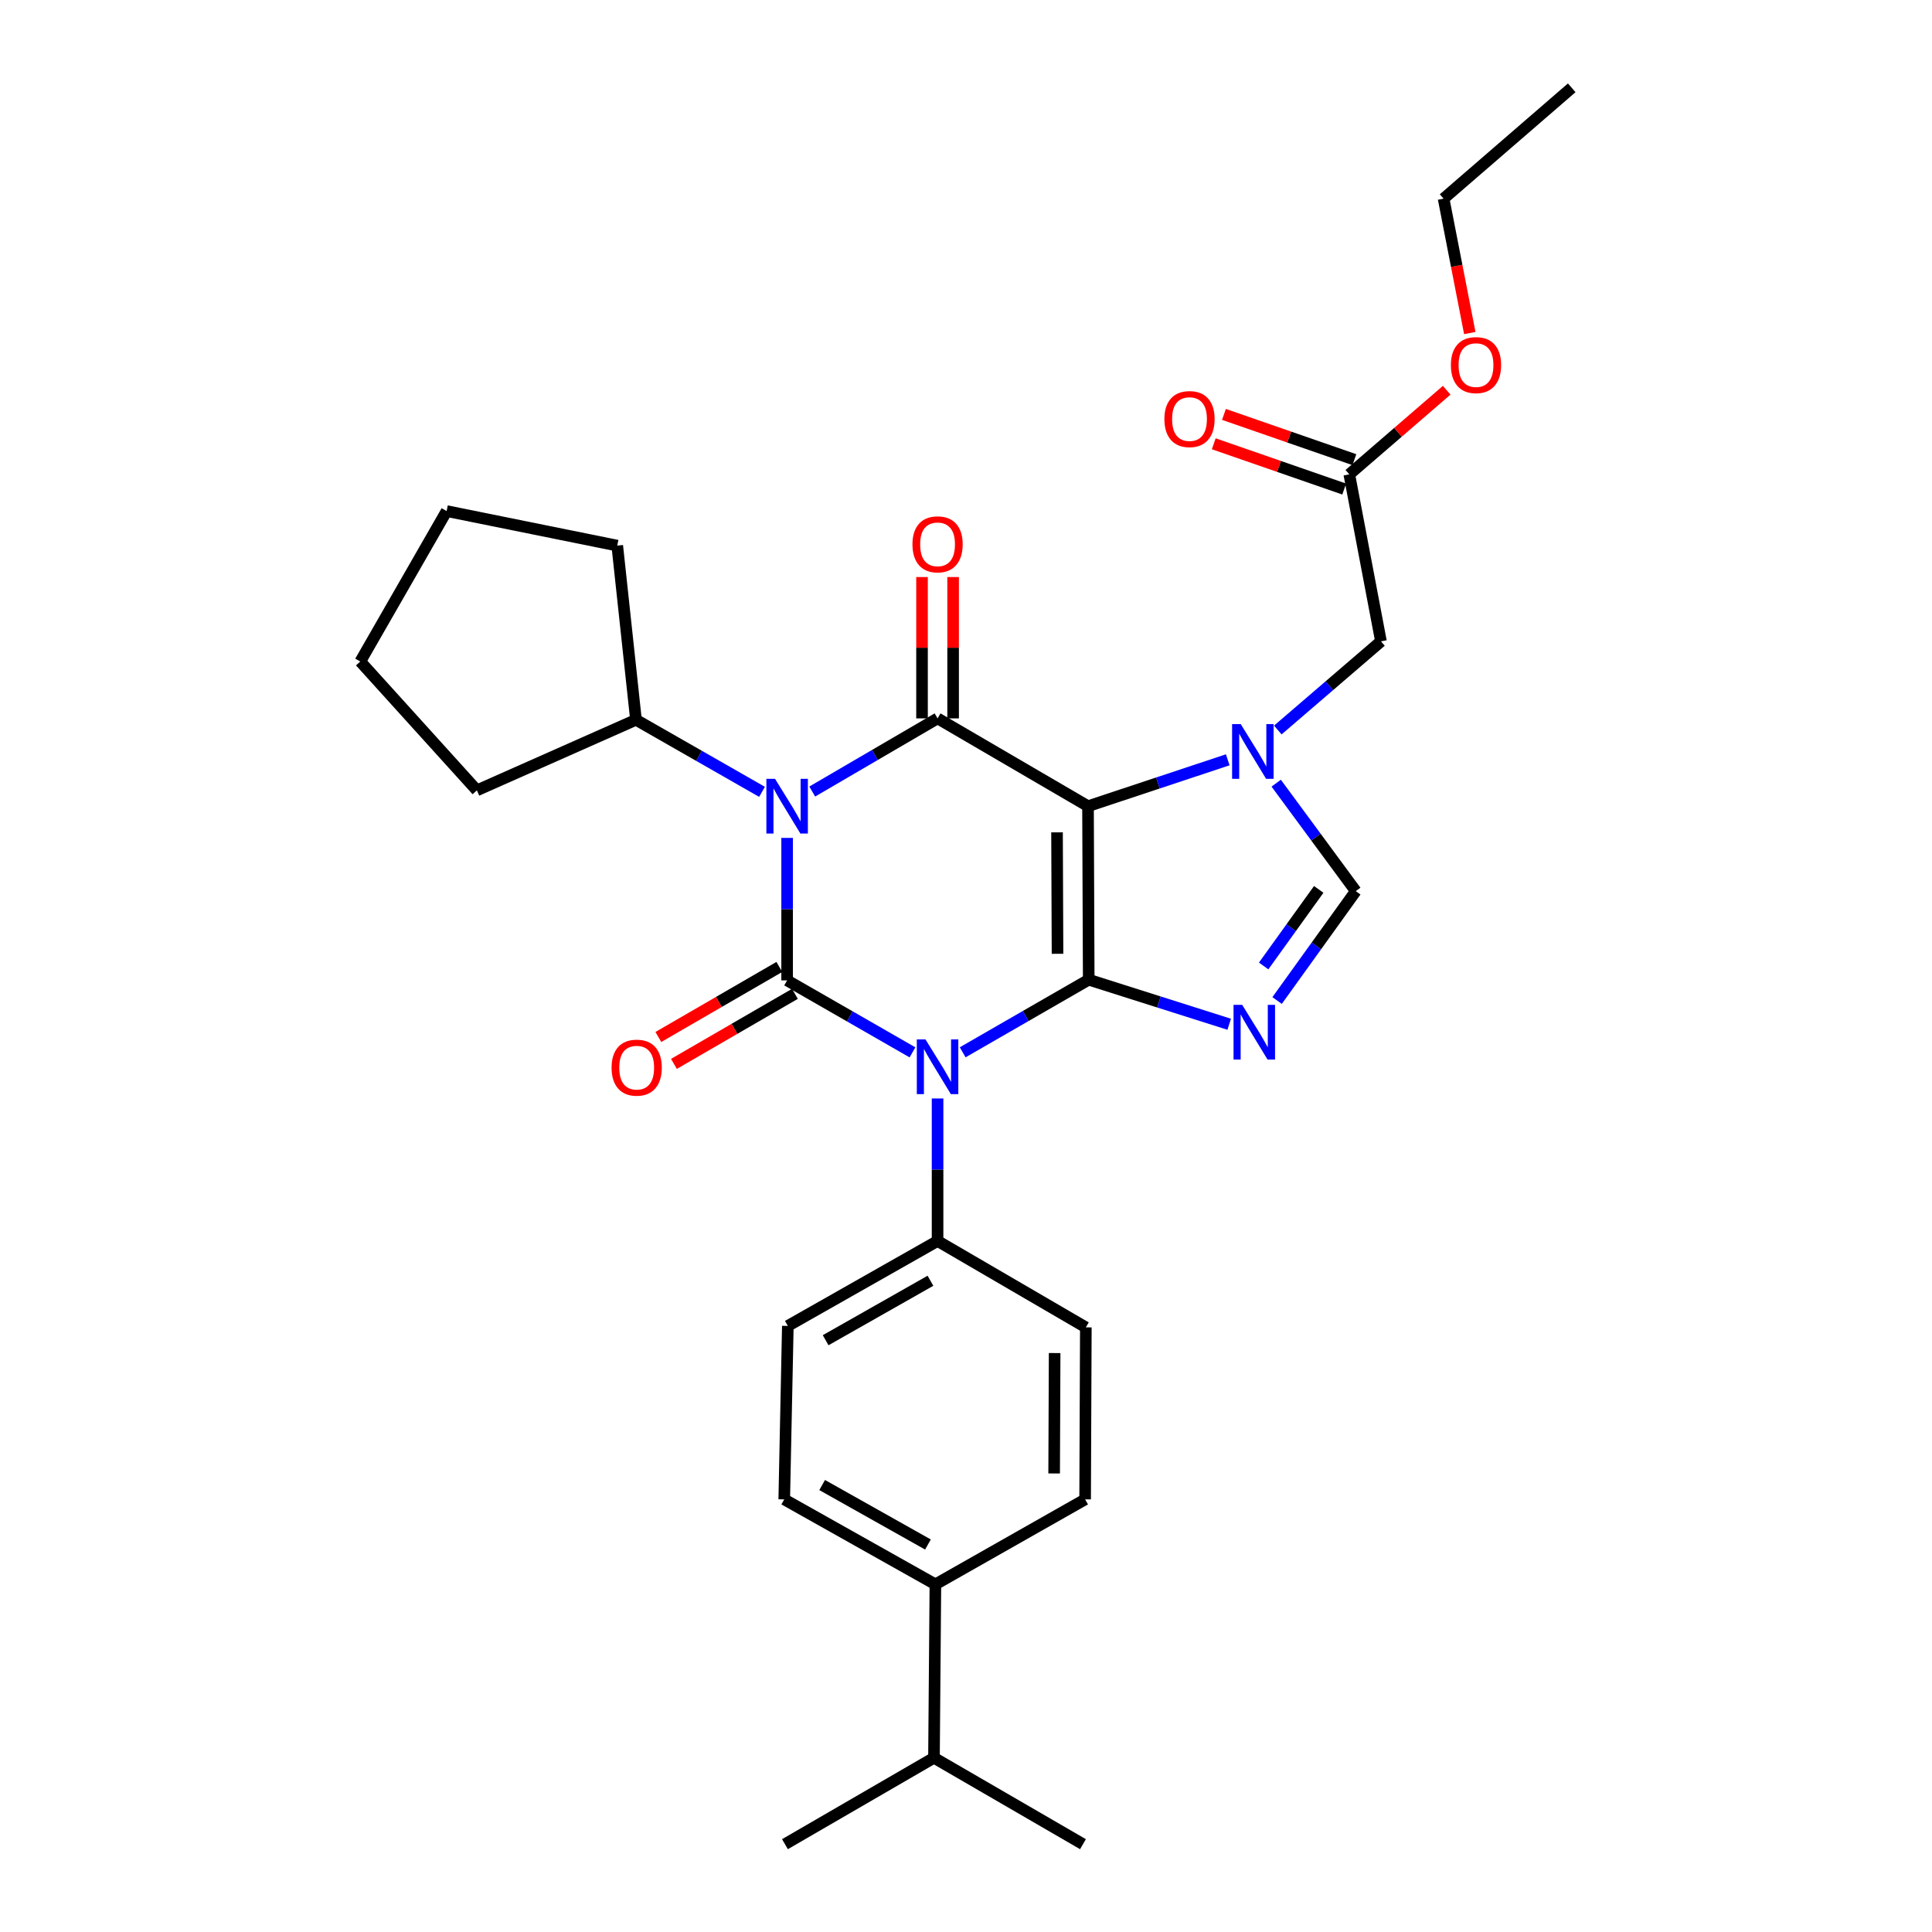 <?xml version='1.0' encoding='iso-8859-1'?>
<svg version='1.1' baseProfile='full'
              xmlns='http://www.w3.org/2000/svg'
                      xmlns:rdkit='http://www.rdkit.org/xml'
                      xmlns:xlink='http://www.w3.org/1999/xlink'
                  xml:space='preserve'
width='1000px' height='1000px' viewBox='0 0 1000 1000'>
<!-- END OF HEADER -->
<rect style='opacity:1.0;fill:#FFFFFF;stroke:none' width='1000' height='1000' x='0' y='0'> </rect>
<path class='bond-0' d='M 563.52,507.09 L 530.901,525.88' style='fill:none;fill-rule:evenodd;stroke:#000000;stroke-width:6px;stroke-linecap:butt;stroke-linejoin:miter;stroke-opacity:1' />
<path class='bond-0' d='M 530.901,525.88 L 498.282,544.67' style='fill:none;fill-rule:evenodd;stroke:#0000FF;stroke-width:6px;stroke-linecap:butt;stroke-linejoin:miter;stroke-opacity:1' />
<path class='bond-1' d='M 563.52,507.09 L 563.153,417.285' style='fill:none;fill-rule:evenodd;stroke:#000000;stroke-width:6px;stroke-linecap:butt;stroke-linejoin:miter;stroke-opacity:1' />
<path class='bond-1' d='M 547.373,493.685 L 547.116,430.822' style='fill:none;fill-rule:evenodd;stroke:#000000;stroke-width:6px;stroke-linecap:butt;stroke-linejoin:miter;stroke-opacity:1' />
<path class='bond-5' d='M 563.52,507.09 L 599.876,518.623' style='fill:none;fill-rule:evenodd;stroke:#000000;stroke-width:6px;stroke-linecap:butt;stroke-linejoin:miter;stroke-opacity:1' />
<path class='bond-5' d='M 599.876,518.623 L 636.233,530.156' style='fill:none;fill-rule:evenodd;stroke:#0000FF;stroke-width:6px;stroke-linecap:butt;stroke-linejoin:miter;stroke-opacity:1' />
<path class='bond-2' d='M 472.3,544.702 L 439.858,526.074' style='fill:none;fill-rule:evenodd;stroke:#0000FF;stroke-width:6px;stroke-linecap:butt;stroke-linejoin:miter;stroke-opacity:1' />
<path class='bond-2' d='M 439.858,526.074 L 407.416,507.447' style='fill:none;fill-rule:evenodd;stroke:#000000;stroke-width:6px;stroke-linecap:butt;stroke-linejoin:miter;stroke-opacity:1' />
<path class='bond-8' d='M 485.284,568.571 L 485.284,605.449' style='fill:none;fill-rule:evenodd;stroke:#0000FF;stroke-width:6px;stroke-linecap:butt;stroke-linejoin:miter;stroke-opacity:1' />
<path class='bond-8' d='M 485.284,605.449 L 485.284,642.328' style='fill:none;fill-rule:evenodd;stroke:#000000;stroke-width:6px;stroke-linecap:butt;stroke-linejoin:miter;stroke-opacity:1' />
<path class='bond-4' d='M 563.153,417.285 L 485.284,371.834' style='fill:none;fill-rule:evenodd;stroke:#000000;stroke-width:6px;stroke-linecap:butt;stroke-linejoin:miter;stroke-opacity:1' />
<path class='bond-6' d='M 563.153,417.285 L 599.318,405.28' style='fill:none;fill-rule:evenodd;stroke:#000000;stroke-width:6px;stroke-linecap:butt;stroke-linejoin:miter;stroke-opacity:1' />
<path class='bond-6' d='M 599.318,405.28 L 635.482,393.274' style='fill:none;fill-rule:evenodd;stroke:#0000FF;stroke-width:6px;stroke-linecap:butt;stroke-linejoin:miter;stroke-opacity:1' />
<path class='bond-10' d='M 403.384,500.484 L 372.074,518.612' style='fill:none;fill-rule:evenodd;stroke:#000000;stroke-width:6px;stroke-linecap:butt;stroke-linejoin:miter;stroke-opacity:1' />
<path class='bond-10' d='M 372.074,518.612 L 340.764,536.74' style='fill:none;fill-rule:evenodd;stroke:#FF0000;stroke-width:6px;stroke-linecap:butt;stroke-linejoin:miter;stroke-opacity:1' />
<path class='bond-10' d='M 411.447,514.41 L 380.137,532.538' style='fill:none;fill-rule:evenodd;stroke:#000000;stroke-width:6px;stroke-linecap:butt;stroke-linejoin:miter;stroke-opacity:1' />
<path class='bond-10' d='M 380.137,532.538 L 348.828,550.666' style='fill:none;fill-rule:evenodd;stroke:#FF0000;stroke-width:6px;stroke-linecap:butt;stroke-linejoin:miter;stroke-opacity:1' />
<path class='bond-31' d='M 407.416,507.447 L 407.416,470.573' style='fill:none;fill-rule:evenodd;stroke:#000000;stroke-width:6px;stroke-linecap:butt;stroke-linejoin:miter;stroke-opacity:1' />
<path class='bond-31' d='M 407.416,470.573 L 407.416,433.7' style='fill:none;fill-rule:evenodd;stroke:#0000FF;stroke-width:6px;stroke-linecap:butt;stroke-linejoin:miter;stroke-opacity:1' />
<path class='bond-3' d='M 420.41,409.701 L 452.847,390.767' style='fill:none;fill-rule:evenodd;stroke:#0000FF;stroke-width:6px;stroke-linecap:butt;stroke-linejoin:miter;stroke-opacity:1' />
<path class='bond-3' d='M 452.847,390.767 L 485.284,371.834' style='fill:none;fill-rule:evenodd;stroke:#000000;stroke-width:6px;stroke-linecap:butt;stroke-linejoin:miter;stroke-opacity:1' />
<path class='bond-12' d='M 394.423,409.859 L 361.801,391.213' style='fill:none;fill-rule:evenodd;stroke:#0000FF;stroke-width:6px;stroke-linecap:butt;stroke-linejoin:miter;stroke-opacity:1' />
<path class='bond-12' d='M 361.801,391.213 L 329.18,372.567' style='fill:none;fill-rule:evenodd;stroke:#000000;stroke-width:6px;stroke-linecap:butt;stroke-linejoin:miter;stroke-opacity:1' />
<path class='bond-11' d='M 493.331,371.834 L 493.331,335.255' style='fill:none;fill-rule:evenodd;stroke:#000000;stroke-width:6px;stroke-linecap:butt;stroke-linejoin:miter;stroke-opacity:1' />
<path class='bond-11' d='M 493.331,335.255 L 493.331,298.677' style='fill:none;fill-rule:evenodd;stroke:#FF0000;stroke-width:6px;stroke-linecap:butt;stroke-linejoin:miter;stroke-opacity:1' />
<path class='bond-11' d='M 477.238,371.834 L 477.238,335.255' style='fill:none;fill-rule:evenodd;stroke:#000000;stroke-width:6px;stroke-linecap:butt;stroke-linejoin:miter;stroke-opacity:1' />
<path class='bond-11' d='M 477.238,335.255 L 477.238,298.677' style='fill:none;fill-rule:evenodd;stroke:#FF0000;stroke-width:6px;stroke-linecap:butt;stroke-linejoin:miter;stroke-opacity:1' />
<path class='bond-7' d='M 661.023,517.868 L 681.383,489.561' style='fill:none;fill-rule:evenodd;stroke:#0000FF;stroke-width:6px;stroke-linecap:butt;stroke-linejoin:miter;stroke-opacity:1' />
<path class='bond-7' d='M 681.383,489.561 L 701.744,461.253' style='fill:none;fill-rule:evenodd;stroke:#000000;stroke-width:6px;stroke-linecap:butt;stroke-linejoin:miter;stroke-opacity:1' />
<path class='bond-7' d='M 654.067,499.979 L 668.319,480.164' style='fill:none;fill-rule:evenodd;stroke:#0000FF;stroke-width:6px;stroke-linecap:butt;stroke-linejoin:miter;stroke-opacity:1' />
<path class='bond-7' d='M 668.319,480.164 L 682.572,460.349' style='fill:none;fill-rule:evenodd;stroke:#000000;stroke-width:6px;stroke-linecap:butt;stroke-linejoin:miter;stroke-opacity:1' />
<path class='bond-9' d='M 661.396,377.852 L 688.092,354.906' style='fill:none;fill-rule:evenodd;stroke:#0000FF;stroke-width:6px;stroke-linecap:butt;stroke-linejoin:miter;stroke-opacity:1' />
<path class='bond-9' d='M 688.092,354.906 L 714.788,331.96' style='fill:none;fill-rule:evenodd;stroke:#000000;stroke-width:6px;stroke-linecap:butt;stroke-linejoin:miter;stroke-opacity:1' />
<path class='bond-30' d='M 660.559,405.368 L 681.152,433.311' style='fill:none;fill-rule:evenodd;stroke:#0000FF;stroke-width:6px;stroke-linecap:butt;stroke-linejoin:miter;stroke-opacity:1' />
<path class='bond-30' d='M 681.152,433.311 L 701.744,461.253' style='fill:none;fill-rule:evenodd;stroke:#000000;stroke-width:6px;stroke-linecap:butt;stroke-linejoin:miter;stroke-opacity:1' />
<path class='bond-16' d='M 485.284,642.328 L 562.027,687.046' style='fill:none;fill-rule:evenodd;stroke:#000000;stroke-width:6px;stroke-linecap:butt;stroke-linejoin:miter;stroke-opacity:1' />
<path class='bond-17' d='M 485.284,642.328 L 407.782,686.295' style='fill:none;fill-rule:evenodd;stroke:#000000;stroke-width:6px;stroke-linecap:butt;stroke-linejoin:miter;stroke-opacity:1' />
<path class='bond-17' d='M 481.6,662.92 L 427.348,693.697' style='fill:none;fill-rule:evenodd;stroke:#000000;stroke-width:6px;stroke-linecap:butt;stroke-linejoin:miter;stroke-opacity:1' />
<path class='bond-13' d='M 714.788,331.96 L 698.391,245.527' style='fill:none;fill-rule:evenodd;stroke:#000000;stroke-width:6px;stroke-linecap:butt;stroke-linejoin:miter;stroke-opacity:1' />
<path class='bond-22' d='M 329.18,372.567 L 319.489,282.414' style='fill:none;fill-rule:evenodd;stroke:#000000;stroke-width:6px;stroke-linecap:butt;stroke-linejoin:miter;stroke-opacity:1' />
<path class='bond-23' d='M 329.18,372.567 L 246.832,409.087' style='fill:none;fill-rule:evenodd;stroke:#000000;stroke-width:6px;stroke-linecap:butt;stroke-linejoin:miter;stroke-opacity:1' />
<path class='bond-15' d='M 701.029,237.925 L 667.271,226.211' style='fill:none;fill-rule:evenodd;stroke:#000000;stroke-width:6px;stroke-linecap:butt;stroke-linejoin:miter;stroke-opacity:1' />
<path class='bond-15' d='M 667.271,226.211 L 633.512,214.498' style='fill:none;fill-rule:evenodd;stroke:#FF0000;stroke-width:6px;stroke-linecap:butt;stroke-linejoin:miter;stroke-opacity:1' />
<path class='bond-15' d='M 695.754,253.128 L 661.995,241.414' style='fill:none;fill-rule:evenodd;stroke:#000000;stroke-width:6px;stroke-linecap:butt;stroke-linejoin:miter;stroke-opacity:1' />
<path class='bond-15' d='M 661.995,241.414 L 628.237,229.701' style='fill:none;fill-rule:evenodd;stroke:#FF0000;stroke-width:6px;stroke-linecap:butt;stroke-linejoin:miter;stroke-opacity:1' />
<path class='bond-21' d='M 698.391,245.527 L 723.601,223.757' style='fill:none;fill-rule:evenodd;stroke:#000000;stroke-width:6px;stroke-linecap:butt;stroke-linejoin:miter;stroke-opacity:1' />
<path class='bond-21' d='M 723.601,223.757 L 748.81,201.988' style='fill:none;fill-rule:evenodd;stroke:#FF0000;stroke-width:6px;stroke-linecap:butt;stroke-linejoin:miter;stroke-opacity:1' />
<path class='bond-14' d='M 484.158,820.058 L 405.923,776.082' style='fill:none;fill-rule:evenodd;stroke:#000000;stroke-width:6px;stroke-linecap:butt;stroke-linejoin:miter;stroke-opacity:1' />
<path class='bond-14' d='M 480.308,799.434 L 425.543,768.65' style='fill:none;fill-rule:evenodd;stroke:#000000;stroke-width:6px;stroke-linecap:butt;stroke-linejoin:miter;stroke-opacity:1' />
<path class='bond-20' d='M 484.158,820.058 L 483.425,909.827' style='fill:none;fill-rule:evenodd;stroke:#000000;stroke-width:6px;stroke-linecap:butt;stroke-linejoin:miter;stroke-opacity:1' />
<path class='bond-32' d='M 484.158,820.058 L 561.66,776.082' style='fill:none;fill-rule:evenodd;stroke:#000000;stroke-width:6px;stroke-linecap:butt;stroke-linejoin:miter;stroke-opacity:1' />
<path class='bond-18' d='M 562.027,687.046 L 561.66,776.082' style='fill:none;fill-rule:evenodd;stroke:#000000;stroke-width:6px;stroke-linecap:butt;stroke-linejoin:miter;stroke-opacity:1' />
<path class='bond-18' d='M 545.88,700.335 L 545.623,762.66' style='fill:none;fill-rule:evenodd;stroke:#000000;stroke-width:6px;stroke-linecap:butt;stroke-linejoin:miter;stroke-opacity:1' />
<path class='bond-19' d='M 407.782,686.295 L 405.923,776.082' style='fill:none;fill-rule:evenodd;stroke:#000000;stroke-width:6px;stroke-linecap:butt;stroke-linejoin:miter;stroke-opacity:1' />
<path class='bond-25' d='M 483.425,909.827 L 406.289,954.545' style='fill:none;fill-rule:evenodd;stroke:#000000;stroke-width:6px;stroke-linecap:butt;stroke-linejoin:miter;stroke-opacity:1' />
<path class='bond-26' d='M 483.425,909.827 L 560.543,954.545' style='fill:none;fill-rule:evenodd;stroke:#000000;stroke-width:6px;stroke-linecap:butt;stroke-linejoin:miter;stroke-opacity:1' />
<path class='bond-24' d='M 760.759,172.379 L 753.982,137.601' style='fill:none;fill-rule:evenodd;stroke:#FF0000;stroke-width:6px;stroke-linecap:butt;stroke-linejoin:miter;stroke-opacity:1' />
<path class='bond-24' d='M 753.982,137.601 L 747.205,102.824' style='fill:none;fill-rule:evenodd;stroke:#000000;stroke-width:6px;stroke-linecap:butt;stroke-linejoin:miter;stroke-opacity:1' />
<path class='bond-28' d='M 319.489,282.414 L 231.178,264.534' style='fill:none;fill-rule:evenodd;stroke:#000000;stroke-width:6px;stroke-linecap:butt;stroke-linejoin:miter;stroke-opacity:1' />
<path class='bond-29' d='M 246.832,409.087 L 186.477,342.403' style='fill:none;fill-rule:evenodd;stroke:#000000;stroke-width:6px;stroke-linecap:butt;stroke-linejoin:miter;stroke-opacity:1' />
<path class='bond-27' d='M 747.205,102.824 L 813.523,45.455' style='fill:none;fill-rule:evenodd;stroke:#000000;stroke-width:6px;stroke-linecap:butt;stroke-linejoin:miter;stroke-opacity:1' />
<path class='bond-33' d='M 231.178,264.534 L 186.477,342.403' style='fill:none;fill-rule:evenodd;stroke:#000000;stroke-width:6px;stroke-linecap:butt;stroke-linejoin:miter;stroke-opacity:1' />
<path  class='atom-1' d='M 479.024 537.997
L 488.304 552.997
Q 489.224 554.477, 490.704 557.157
Q 492.184 559.837, 492.264 559.997
L 492.264 537.997
L 496.024 537.997
L 496.024 566.317
L 492.144 566.317
L 482.184 549.917
Q 481.024 547.997, 479.784 545.797
Q 478.584 543.597, 478.224 542.917
L 478.224 566.317
L 474.544 566.317
L 474.544 537.997
L 479.024 537.997
' fill='#0000FF'/>
<path  class='atom-4' d='M 401.156 403.125
L 410.436 418.125
Q 411.356 419.605, 412.836 422.285
Q 414.316 424.965, 414.396 425.125
L 414.396 403.125
L 418.156 403.125
L 418.156 431.445
L 414.276 431.445
L 404.316 415.045
Q 403.156 413.125, 401.916 410.925
Q 400.716 408.725, 400.356 408.045
L 400.356 431.445
L 396.676 431.445
L 396.676 403.125
L 401.156 403.125
' fill='#0000FF'/>
<path  class='atom-6' d='M 642.961 520.117
L 652.241 535.117
Q 653.161 536.597, 654.641 539.277
Q 656.121 541.957, 656.201 542.117
L 656.201 520.117
L 659.961 520.117
L 659.961 548.437
L 656.081 548.437
L 646.121 532.037
Q 644.961 530.117, 643.721 527.917
Q 642.521 525.717, 642.161 525.037
L 642.161 548.437
L 638.481 548.437
L 638.481 520.117
L 642.961 520.117
' fill='#0000FF'/>
<path  class='atom-7' d='M 642.21 374.803
L 651.49 389.803
Q 652.41 391.283, 653.89 393.963
Q 655.37 396.643, 655.45 396.803
L 655.45 374.803
L 659.21 374.803
L 659.21 403.123
L 655.33 403.123
L 645.37 386.723
Q 644.21 384.803, 642.97 382.603
Q 641.77 380.403, 641.41 379.723
L 641.41 403.123
L 637.73 403.123
L 637.73 374.803
L 642.21 374.803
' fill='#0000FF'/>
<path  class='atom-11' d='M 316.547 552.612
Q 316.547 545.812, 319.907 542.012
Q 323.267 538.212, 329.547 538.212
Q 335.827 538.212, 339.187 542.012
Q 342.547 545.812, 342.547 552.612
Q 342.547 559.492, 339.147 563.412
Q 335.747 567.292, 329.547 567.292
Q 323.307 567.292, 319.907 563.412
Q 316.547 559.532, 316.547 552.612
M 329.547 564.092
Q 333.867 564.092, 336.187 561.212
Q 338.547 558.292, 338.547 552.612
Q 338.547 547.052, 336.187 544.252
Q 333.867 541.412, 329.547 541.412
Q 325.227 541.412, 322.867 544.212
Q 320.547 547.012, 320.547 552.612
Q 320.547 558.332, 322.867 561.212
Q 325.227 564.092, 329.547 564.092
' fill='#FF0000'/>
<path  class='atom-12' d='M 472.284 281.743
Q 472.284 274.943, 475.644 271.143
Q 479.004 267.343, 485.284 267.343
Q 491.564 267.343, 494.924 271.143
Q 498.284 274.943, 498.284 281.743
Q 498.284 288.623, 494.884 292.543
Q 491.484 296.423, 485.284 296.423
Q 479.044 296.423, 475.644 292.543
Q 472.284 288.663, 472.284 281.743
M 485.284 293.223
Q 489.604 293.223, 491.924 290.343
Q 494.284 287.423, 494.284 281.743
Q 494.284 276.183, 491.924 273.383
Q 489.604 270.543, 485.284 270.543
Q 480.964 270.543, 478.604 273.343
Q 476.284 276.143, 476.284 281.743
Q 476.284 287.463, 478.604 290.343
Q 480.964 293.223, 485.284 293.223
' fill='#FF0000'/>
<path  class='atom-16' d='M 602.686 216.909
Q 602.686 210.109, 606.046 206.309
Q 609.406 202.509, 615.686 202.509
Q 621.966 202.509, 625.326 206.309
Q 628.686 210.109, 628.686 216.909
Q 628.686 223.789, 625.286 227.709
Q 621.886 231.589, 615.686 231.589
Q 609.446 231.589, 606.046 227.709
Q 602.686 223.829, 602.686 216.909
M 615.686 228.389
Q 620.006 228.389, 622.326 225.509
Q 624.686 222.589, 624.686 216.909
Q 624.686 211.349, 622.326 208.549
Q 620.006 205.709, 615.686 205.709
Q 611.366 205.709, 609.006 208.509
Q 606.686 211.309, 606.686 216.909
Q 606.686 222.629, 609.006 225.509
Q 611.366 228.389, 615.686 228.389
' fill='#FF0000'/>
<path  class='atom-22' d='M 750.977 188.971
Q 750.977 182.171, 754.337 178.371
Q 757.697 174.571, 763.977 174.571
Q 770.257 174.571, 773.617 178.371
Q 776.977 182.171, 776.977 188.971
Q 776.977 195.851, 773.577 199.771
Q 770.177 203.651, 763.977 203.651
Q 757.737 203.651, 754.337 199.771
Q 750.977 195.891, 750.977 188.971
M 763.977 200.451
Q 768.297 200.451, 770.617 197.571
Q 772.977 194.651, 772.977 188.971
Q 772.977 183.411, 770.617 180.611
Q 768.297 177.771, 763.977 177.771
Q 759.657 177.771, 757.297 180.571
Q 754.977 183.371, 754.977 188.971
Q 754.977 194.691, 757.297 197.571
Q 759.657 200.451, 763.977 200.451
' fill='#FF0000'/>
</svg>
